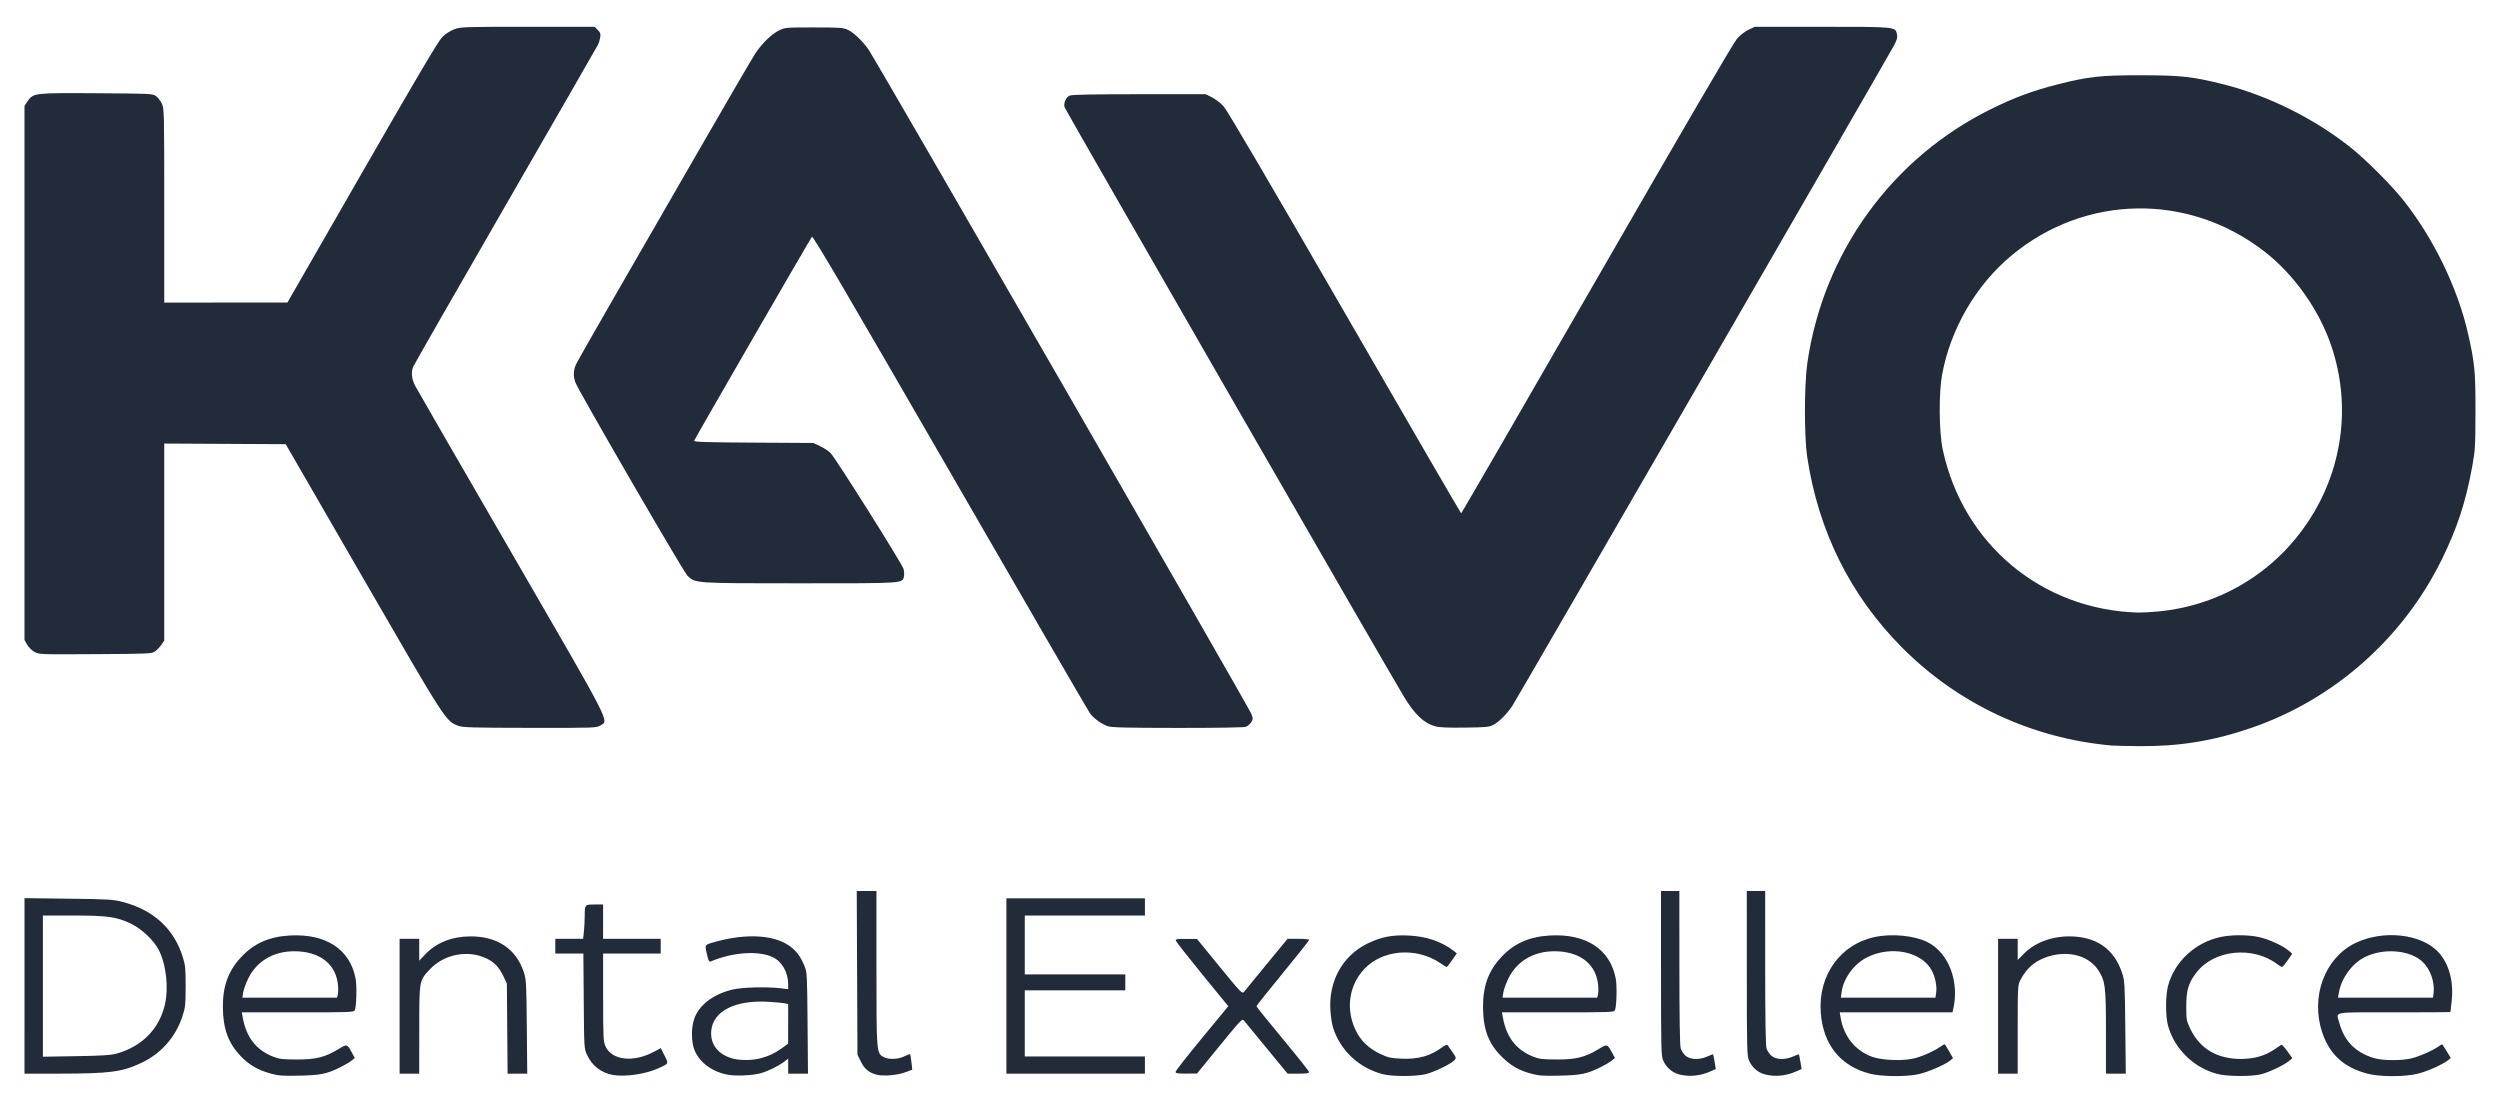 <?xml version="1.0" encoding="utf-8"?>
<!-- Generator: Adobe Illustrator 16.0.4, SVG Export Plug-In . SVG Version: 6.00 Build 0)  -->
<!DOCTYPE svg PUBLIC "-//W3C//DTD SVG 1.1//EN" "http://www.w3.org/Graphics/SVG/1.1/DTD/svg11.dtd">
<svg version="1.1"
	 id="svg2" xmlns:sodipodi="http://sodipodi.sourceforge.net/DTD/sodipodi-0.dtd" xmlns:inkscape="http://www.inkscape.org/namespaces/inkscape" xmlns:dc="http://purl.org/dc/elements/1.1/" xmlns:cc="http://creativecommons.org/ns#" xmlns:rdf="http://www.w3.org/1999/02/22-rdf-syntax-ns#" xmlns:svg="http://www.w3.org/2000/svg" inkscape:version="0.91 r13725" sodipodi:docname="KaVo.svg"
	 xmlns="http://www.w3.org/2000/svg" xmlns:xlink="http://www.w3.org/1999/xlink" x="0px" y="0px" width="578.268px"
	 height="255.118px" viewBox="670.866 199.309 578.268 255.118" enable-background="new 670.866 199.309 578.268 255.118"
	 xml:space="preserve">
<sodipodi:namedview  borderopacity="1.0" inkscape:cy="-48.993268" inkscape:cx="306.99742" fit-margin-top="0" pagecolor="#ffffff" bordercolor="#666666" showgrid="false" inkscape:zoom="0.98994949" fit-margin-left="0" id="base" fit-margin-bottom="0" fit-margin-right="0" inkscape:window-width="1920" inkscape:window-maximized="1" inkscape:window-x="1912" inkscape:pageshadow="2" inkscape:current-layer="layer1" inkscape:pageopacity="0.0" inkscape:document-units="px" inkscape:window-height="1017" inkscape:window-y="-8">
	</sodipodi:namedview>
<g id="layer1" transform="translate(-49.695,-81.03)" inkscape:label="Ebene 1" inkscape:groupmode="layer">
	<path id="path4147" inkscape:connector-curvature="0" fill="#222B39" d="M783.278,528.693c-2.994-0.808-5.209-2.096-7.123-4.143
		c-2.817-3.011-4.002-6.291-4.042-11.178c-0.039-4.907,1.22-8.4,4.178-11.597c2.965-3.203,6.511-4.784,11.327-5.05
		c8.363-0.464,13.921,3.196,15.202,10.012c0.311,1.654,0.192,6.313-0.184,7.271c-0.182,0.463-1.077,0.496-13.171,0.496h-12.976
		l0.25,1.348c0.827,4.455,3.113,7.37,6.978,8.896c1.403,0.556,2.166,0.647,5.459,0.659c4.427,0.017,6.552-0.513,9.679-2.405
		c2.031-1.23,1.994-1.243,3.233,1.058l0.54,1.003l-0.82,0.654c-0.451,0.36-1.596,1.032-2.543,1.494
		c-3.175,1.548-4.488,1.818-9.379,1.934C786.034,529.235,785.035,529.167,783.278,528.693L783.278,528.693z M798.705,510.369
		c0.102-0.404,0.114-1.415,0.028-2.247c-0.467-4.527-3.751-7.346-8.991-7.714c-5.309-0.374-9.651,1.935-11.756,6.248
		c-0.547,1.12-1.077,2.579-1.176,3.241l-0.183,1.205h10.947h10.947L798.705,510.369L798.705,510.369z M862.307,528.979
		c-2.711-0.49-4.813-2.137-5.988-4.69c-0.64-1.391-0.654-1.626-0.735-12.405l-0.083-10.986h-3.248h-3.249v-1.702v-1.701h3.221h3.22
		l0.182-1.743c0.1-0.958,0.182-2.543,0.182-3.521c0-2.644,0.026-2.675,2.298-2.675h1.955v3.969v3.97h6.663h6.663v1.701v1.701h-6.663
		h-6.663l0.006,10.137c0.006,9.345,0.049,10.23,0.545,11.323c1.486,3.274,6.482,3.816,11.294,1.225l1.496-0.805l0.867,1.717
		c0.977,1.935,1.028,1.824-1.355,2.921C869.944,528.78,865.136,529.489,862.307,528.979L862.307,528.979L862.307,528.979
		L862.307,528.979z M889.009,528.947c-3.569-0.635-6.46-2.697-7.726-5.51c-0.83-1.848-0.896-5.274-0.143-7.446
		c1.104-3.181,4.397-5.692,8.863-6.763c2.158-0.517,7.797-0.679,10.958-0.314l1.914,0.221v-1.098c0-2.733-1.411-5.258-3.507-6.272
		c-3.295-1.595-9.282-1.197-14.399,0.958c-0.389,0.164-0.544-0.131-0.908-1.729c-0.513-2.248-0.625-2.109,2.364-2.914
		c6.671-1.794,12.824-1.493,16.366,0.801c1.809,1.171,2.908,2.564,3.85,4.886c0.595,1.466,0.622,1.971,0.715,13.22l0.096,11.696
		h-2.288h-2.289v-1.734v-1.735l-0.921,0.702c-1.322,1.008-3.812,2.225-5.458,2.667C894.574,529.1,890.877,529.279,889.009,528.947z
		 M896.446,525.141c1.929-0.503,3.577-1.297,5.217-2.516l1.197-0.89l0.008-4.574l0.008-4.574l-0.779-0.176
		c-0.429-0.097-2.184-0.255-3.899-0.352c-7.605-0.429-12.684,2.152-13.117,6.668c-0.31,3.216,1.676,5.688,5.245,6.528
		C892.009,525.652,894.671,525.603,896.446,525.141L896.446,525.141z M923.458,528.948c-1.877-0.466-2.913-1.302-3.768-3.045
		l-0.793-1.616l-0.083-18.927l-0.082-18.927h2.28h2.28v17.858c0,19.691,0,19.683,1.723,20.574c1.161,0.6,3.273,0.517,4.724-0.186
		c0.682-0.33,1.286-0.553,1.344-0.495c0.057,0.058,0.193,0.888,0.301,1.843l0.197,1.737l-1.544,0.578
		C928.188,529.036,924.995,529.329,923.458,528.948L923.458,528.948z M1040.395,528.803c-5.523-1.45-9.84-5.507-11.504-10.811
		c-0.234-0.748-0.503-2.519-0.597-3.936c-0.444-6.745,2.793-12.614,8.509-15.433c3.147-1.552,5.787-2.075,9.546-1.894
		c4.197,0.203,7.702,1.397,10.482,3.572l0.701,0.548l-1.09,1.582c-0.599,0.87-1.156,1.582-1.237,1.582
		c-0.082,0-0.832-0.454-1.667-1.009c-5.47-3.63-13.181-2.997-17.361,1.424c-3.574,3.779-4.382,9.233-2.091,14.121
		c1.146,2.441,3.013,4.27,5.633,5.515c1.895,0.899,2.477,1.036,4.923,1.153c3.947,0.19,6.838-0.623,9.606-2.702
		c0.524-0.393,1.034-0.596,1.135-0.45c0.1,0.146,0.608,0.872,1.13,1.616c0.899,1.283,0.924,1.38,0.467,1.884
		c-0.784,0.867-4.744,2.789-6.693,3.249C1047.969,529.361,1042.495,529.356,1040.395,528.803L1040.395,528.803z M1074.758,528.692
		c-2.898-0.782-4.719-1.833-6.881-3.976c-2.998-2.971-4.24-6.261-4.281-11.345c-0.038-4.907,1.221-8.399,4.179-11.596
		c2.965-3.203,6.511-4.785,11.325-5.051c8.363-0.464,13.921,3.197,15.203,10.013c0.31,1.654,0.192,6.312-0.186,7.271
		c-0.181,0.462-1.075,0.496-13.17,0.496h-12.976l0.251,1.347c0.826,4.456,3.112,7.37,6.977,8.897
		c1.403,0.555,2.166,0.646,5.459,0.658c4.427,0.017,6.552-0.512,9.679-2.405c2.031-1.23,1.994-1.243,3.233,1.059l0.539,1.002
		l-0.82,0.655c-0.45,0.358-1.596,1.031-2.543,1.494c-3.175,1.547-4.488,1.817-9.379,1.933
		C1077.514,529.235,1076.518,529.167,1074.758,528.692L1074.758,528.692z M1090.189,510.369c0.101-0.404,0.114-1.415,0.028-2.247
		c-0.467-4.527-3.752-7.346-8.991-7.714c-5.309-0.374-9.651,1.934-11.757,6.248c-0.547,1.12-1.076,2.579-1.176,3.241l-0.183,1.205
		h10.948h10.946L1090.189,510.369z M1108.929,528.847c-1.595-0.43-2.897-1.556-3.632-3.141c-0.495-1.068-0.525-2.247-0.531-20.203
		l-0.006-19.068h2.127h2.125l0.004,17.651c0,11.164,0.107,18.034,0.291,18.695c0.16,0.574,0.68,1.372,1.154,1.772
		c1.094,0.92,3.206,0.982,5.045,0.148c0.687-0.312,1.276-0.532,1.312-0.489c0.035,0.041,0.19,0.823,0.346,1.738l0.28,1.663
		l-1.214,0.537C1113.805,529.225,1111.243,529.469,1108.929,528.847L1108.929,528.847z M1128.776,528.847
		c-1.594-0.43-2.896-1.556-3.631-3.141c-0.494-1.068-0.525-2.247-0.531-20.203l-0.007-19.068h2.127h2.127l0.002,17.651
		c0,11.164,0.108,18.034,0.292,18.695c0.16,0.574,0.68,1.372,1.154,1.772c1.095,0.92,3.205,0.982,5.045,0.148
		c0.687-0.312,1.277-0.532,1.312-0.489c0.035,0.041,0.19,0.823,0.346,1.738l0.281,1.663l-1.216,0.537
		c-2.426,1.073-4.987,1.317-7.3,0.695H1128.776z M1153.02,528.677c-6.76-1.771-10.734-6.706-11.298-14.025
		c-0.667-8.664,4.475-15.885,12.516-17.58c4.003-0.845,9.211-0.323,12.24,1.226c4.858,2.484,7.37,9.166,5.854,15.57l-0.151,0.638
		h-13.037h-13.036l0.2,1.206c0.716,4.3,3.273,7.529,7.142,9.019c2.232,0.858,7.08,1.076,9.791,0.44
		c1.871-0.438,4.707-1.7,6.211-2.762c0.414-0.292,0.816-0.531,0.895-0.531s0.552,0.727,1.053,1.614l0.912,1.615l-0.672,0.556
		c-1.139,0.94-5.102,2.652-7.249,3.132C1161.473,529.445,1155.724,529.386,1153.02,528.677L1153.02,528.677z M1168.416,509.898
		c0.207-1.391-0.204-3.489-0.976-4.986c-2.292-4.445-9.412-5.937-15.004-3.143c-3.003,1.501-5.457,4.838-5.892,8.01l-0.182,1.323
		h10.938h10.937L1168.416,509.898z M1233.659,528.799c-5.586-1.353-10.225-5.878-11.656-11.374c-0.56-2.145-0.546-6.757,0.026-8.975
		c1.451-5.629,6.281-10.13,12.222-11.389c2.484-0.526,6.219-0.523,8.729,0.01c2.254,0.477,5.527,1.948,6.88,3.093l0.918,0.775
		l-1.06,1.527c-0.584,0.84-1.164,1.532-1.292,1.537c-0.127,0.006-0.638-0.294-1.134-0.666c-5.687-4.262-14.654-3.313-18.697,1.977
		c-1.839,2.406-2.326,4.029-2.331,7.773c-0.006,3.072,0.046,3.369,0.885,5.139c2.198,4.643,6.208,7.054,11.728,7.054
		c3.014,0,5.544-0.706,7.679-2.142c0.815-0.549,1.583-1.061,1.704-1.135c0.121-0.075,0.741,0.593,1.379,1.483l1.161,1.62
		l-0.787,0.652c-1.182,0.981-4.537,2.575-6.445,3.061C1241.429,529.363,1235.945,529.352,1233.659,528.799L1233.659,528.799z
		 M1268.187,528.689c-5.477-1.435-8.759-4.423-10.475-9.534c-2.75-8.189,0.547-17.184,7.563-20.638
		c6.538-3.217,15.584-2.178,19.459,2.237c2.382,2.713,3.421,6.739,2.902,11.248c-0.149,1.299-0.272,2.394-0.273,2.433
		c0,0.039-5.872,0.07-13.045,0.07c-14.746,0-13.372-0.262-12.658,2.41c1.137,4.249,3.765,6.906,8.102,8.191
		c1.986,0.589,6.437,0.599,8.679,0.021c1.889-0.487,4.829-1.789,6.12-2.707c0.467-0.333,0.891-0.56,0.941-0.503
		c0.049,0.056,0.51,0.787,1.021,1.625l0.93,1.524l-0.683,0.535c-1.291,1.011-4.657,2.514-6.896,3.08
		C1276.844,529.449,1271.097,529.452,1268.187,528.689L1268.187,528.689z M1283.467,510.04c0.318-2.475-0.752-5.526-2.53-7.215
		c-2.923-2.773-9.083-3.271-13.417-1.083c-2.884,1.457-5.31,4.747-5.924,8.04l-0.247,1.321h10.991h10.99L1283.467,510.04
		L1283.467,510.04z M726.228,508.385v-20.297l10.137,0.123c9.249,0.113,10.346,0.177,12.519,0.74
		c7.174,1.856,11.926,6.208,13.97,12.797c0.583,1.875,0.658,2.68,0.646,6.805c-0.013,4.318-0.074,4.858-0.789,7.007
		c-1.565,4.706-4.9,8.468-9.405,10.612c-4.443,2.115-7.349,2.5-18.927,2.507l-8.152,0.006V508.385L726.228,508.385z
		 M747.636,524.018c5.784-1.66,9.736-5.678,11.044-11.229c0.943-4.001,0.317-9.49-1.463-12.836
		c-1.186-2.228-3.932-4.798-6.375-5.965c-3.316-1.585-5.435-1.883-13.402-1.883h-6.959v16.331v16.331l7.727-0.13
		C744.38,524.533,746.277,524.408,747.636,524.018z M812.993,513.088v-15.595h2.269h2.268v2.535v2.535l1.425-1.508
		c2.521-2.664,6.19-4.116,10.427-4.126c6.207-0.013,10.53,2.868,12.314,8.206c0.586,1.755,0.626,2.445,0.72,12.702l0.101,10.846
		h-2.273h-2.274l-0.083-10.421l-0.083-10.42l-0.734-1.56c-1.051-2.231-2.125-3.371-4.02-4.268
		c-4.295-2.031-9.779-0.964-13.059,2.542c-2.486,2.658-2.446,2.431-2.454,13.988l-0.006,10.138h-2.268h-2.269L812.993,513.088
		L812.993,513.088z M953.347,508.41v-20.274h16.021h16.021v1.986v1.984h-13.894H957.6v6.805v6.806h11.625h11.625v1.843v1.843
		h-11.625H957.6v7.656v7.655h13.894h13.894v1.986v1.984h-16.021h-16.021V508.41L953.347,508.41z M992.476,528.273
		c0-0.227,2.746-3.735,6.101-7.798l6.101-7.388l-6.03-7.381c-3.316-4.059-6.071-7.567-6.121-7.796
		c-0.076-0.344,0.35-0.414,2.41-0.398l2.501,0.018l5.222,6.392c5.027,6.153,5.239,6.369,5.671,5.817
		c0.247-0.313,2.61-3.199,5.25-6.409l4.802-5.836h2.501c1.374,0,2.499,0.112,2.499,0.25s-2.743,3.595-6.097,7.683
		c-3.353,4.088-6.096,7.535-6.096,7.662s2.74,3.528,6.089,7.559c3.348,4.03,6.092,7.486,6.096,7.682
		c0.006,0.258-0.676,0.355-2.486,0.355h-2.492l-4.808-5.838c-2.645-3.209-5.01-6.095-5.257-6.409
		c-0.432-0.551-0.644-0.334-5.671,5.818l-5.222,6.392l-2.481,0.018C992.971,528.679,992.476,528.602,992.476,528.273
		L992.476,528.273z M1182.734,513.088v-15.595h2.269h2.27v2.449v2.448l1.369-1.391c2.546-2.587,6.333-4.062,10.454-4.069
		c6.318-0.014,10.469,2.847,12.341,8.502c0.572,1.728,0.617,2.52,0.722,12.547l0.113,10.704h-2.292h-2.293v-9.581
		c0-10.582-0.148-11.817-1.725-14.272c-2.013-3.137-6.131-4.515-10.557-3.53c-3.496,0.779-5.947,2.651-7.525,5.753
		c-0.588,1.154-0.608,1.523-0.608,11.412v10.219h-2.269h-2.269V513.088L1182.734,513.088z M1208.961,452.78
		c-18.379-1.646-35.329-9.549-48.306-22.525c-12.024-12.025-19.491-26.993-22.082-44.265c-0.702-4.685-0.686-16.62,0.031-21.62
		c3.661-25.557,19.554-47.521,42.569-58.835c5.471-2.688,9.644-4.235,15.311-5.671c7.257-1.839,9.912-2.128,19.423-2.118
		c9.161,0.01,11.912,0.315,19.006,2.11c10.344,2.617,21.04,7.945,29.472,14.68c3.465,2.768,9.222,8.525,11.989,11.99
		c7.035,8.805,12.701,20.477,15.089,31.077c1.532,6.804,1.712,8.707,1.692,17.967c-0.016,8.078-0.066,8.919-0.766,12.759
		c-1.482,8.136-3.465,14.188-7.014,21.407c-8.993,18.292-24.934,32.384-44.086,38.976c-8.746,3.01-16.691,4.301-25.948,4.218
		C1212.457,452.903,1209.585,452.836,1208.961,452.78z M1219.737,421.777c30.018-2.819,49.645-32.817,40.113-61.309
		c-2.795-8.356-8.572-16.55-15.445-21.903c-17.567-13.685-41.532-13.318-58.6,0.895c-8.157,6.793-14.035,16.876-16.011,27.461
		c-0.806,4.319-0.731,13.377,0.142,17.438c4.707,21.893,22.94,37.068,45.264,37.672
		C1215.98,422.053,1218.022,421.939,1219.737,421.777L1219.737,421.777z M826.655,448.246c-2.974-1.052-2.829-0.827-22.145-34.257
		l-17.858-30.906l-14.05-0.073l-14.05-0.074v22.786v22.786l-0.638,0.937c-0.351,0.516-0.998,1.204-1.438,1.531
		c-0.781,0.58-1.117,0.596-13.841,0.672c-12.885,0.078-13.053,0.071-14.123-0.53c-0.596-0.334-1.354-1.088-1.684-1.677l-0.601-1.069
		v-61.779v-61.779l0.701-1.032c1.323-1.946,1.482-1.965,16.028-1.875c12.385,0.078,12.932,0.104,13.677,0.648
		c0.427,0.312,1.033,1.086,1.347,1.72c0.559,1.126,0.572,1.669,0.572,23.605v22.452l14.248-0.009l14.248-0.009l17.296-30.097
		c12.641-21.998,17.623-30.424,18.509-31.306c0.728-0.724,1.839-1.442,2.775-1.792c1.507-0.563,2.104-0.584,17.017-0.584h15.456
		l0.73,0.73c0.594,0.595,0.7,0.911,0.57,1.71c-0.087,0.539-0.333,1.327-0.547,1.751c-0.213,0.425-9.853,17.188-21.421,37.252
		c-11.569,20.064-21.162,36.818-21.319,37.233c-0.5,1.315-0.324,2.831,0.515,4.433c0.44,0.84,10.409,18.116,22.153,38.389
		c23.544,40.643,22.646,38.901,20.676,40.103c-0.935,0.571-1.298,0.583-16.268,0.562
		C830.224,448.682,827.692,448.612,826.655,448.246L826.655,448.246z M976.796,448.315c-1.53-0.546-3.292-1.83-4.146-3.021
		c-0.402-0.561-14.957-25.662-32.345-55.778c-24.008-41.583-31.691-54.675-31.933-54.412c-0.332,0.358-26.998,46.533-27.245,47.176
		c-0.111,0.291,2.595,0.378,13.711,0.442l13.85,0.08l1.562,0.731c0.858,0.403,1.958,1.129,2.442,1.613
		c1.127,1.128,16.501,25.55,16.859,26.782c0.148,0.511,0.193,1.28,0.1,1.712c-0.36,1.67,0.307,1.625-24.016,1.625
		c-24.659,0-24.262,0.028-26.104-1.814c-0.963-0.963-25.237-42.846-25.89-44.67c-0.507-1.417-0.459-2.806,0.143-4.127
		c0.284-0.624,4.345-7.77,9.024-15.878c4.68-8.109,13.651-23.676,19.937-34.592c6.285-10.917,11.943-20.614,12.574-21.549
		c1.568-2.327,3.731-4.42,5.43-5.257c1.385-0.682,1.572-0.698,8.081-0.695c5.796,0.001,6.805,0.068,7.746,0.509
		c1.454,0.679,3.401,2.514,4.869,4.589c1.674,2.366,88.061,152.275,88.583,153.72c0.386,1.068,0.379,1.235-0.074,1.927
		c-0.272,0.416-0.817,0.879-1.208,1.027c-0.422,0.161-6.862,0.266-15.792,0.258C981.004,448.701,977.65,448.619,976.796,448.315
		L976.796,448.315z M1052.533,448.34c-2.586-0.721-4.677-2.685-7.142-6.705c-3.214-5.242-78.446-135.907-78.597-136.508
		c-0.249-0.99,0.325-2.282,1.188-2.675c0.495-0.226,5.258-0.321,16.087-0.321h15.384l1.445,0.72c0.794,0.397,2,1.323,2.678,2.06
		c0.817,0.888,10.277,17.004,28.028,47.754c14.737,25.528,26.859,46.417,26.938,46.419c0.078,0.003,14.178-24.373,31.331-54.166
		c19.89-34.545,31.65-54.694,32.461-55.611c0.738-0.837,1.865-1.716,2.693-2.102l1.423-0.663l15.538-0.003
		c17.183-0.003,16.975-0.023,17.359,1.727c0.15,0.686,0.006,1.256-0.632,2.486c-1.169,2.255-87.315,151.315-88.348,152.867
		c-1.23,1.85-3.011,3.643-4.312,4.343c-1.034,0.555-1.622,0.615-6.663,0.679C1055.511,448.69,1053.467,448.6,1052.533,448.34
		L1052.533,448.34z"/>
</g>
</svg>
